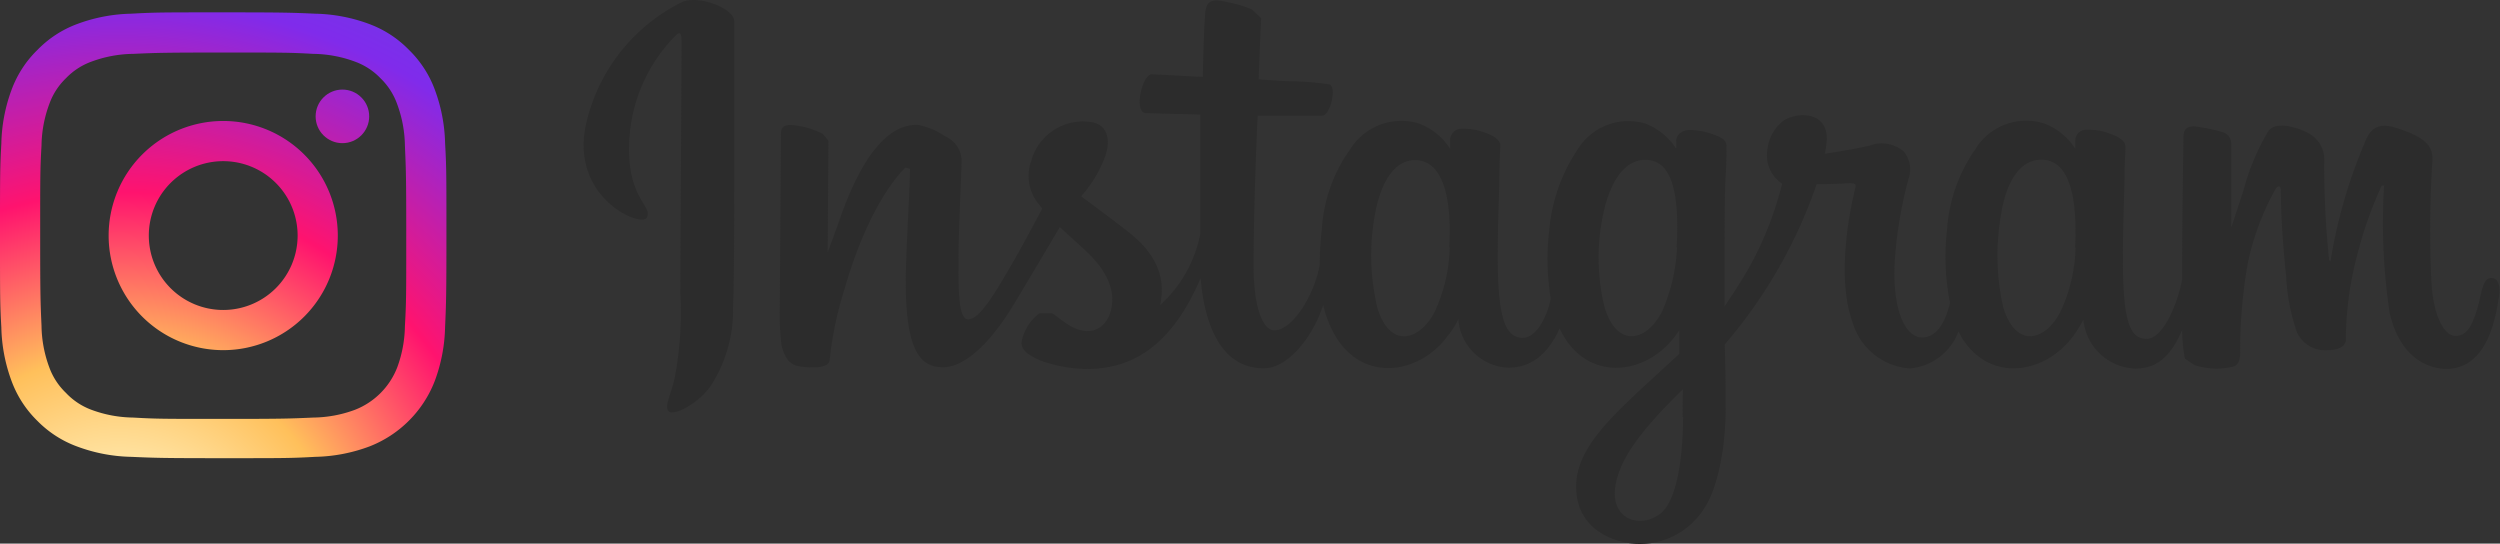 <svg xmlns="http://www.w3.org/2000/svg" xmlns:xlink="http://www.w3.org/1999/xlink" width="168" height="36.53" viewBox="0 0 168 36.53"><rect x="0" y="0" width="168" height="36.53" fill="#333333" stroke="none"/><defs><style>.cls-1{fill:url(#名称未設定グラデーション_39);}.cls-2{fill:#2c2c2c;}</style><radialGradient id="名称未設定グラデーション_39" cx="7.98" cy="38.96" r="52.05" gradientUnits="userSpaceOnUse"><stop offset="0" stop-color="#fff"/><stop offset="0.13" stop-color="#ffe9ae"/><stop offset="0.29" stop-color="#ffc05b"/><stop offset="0.5" stop-color="#ff136e"/><stop offset="0.75" stop-color="#802beb"/><stop offset="1" stop-color="#564ee5"/></radialGradient></defs><g id="レイヤー_2" data-name="レイヤー 2"><g id="_01_内容" data-name="01_内容"><path class="cls-1" d="M15,3.53c4,0,4.48,0,6.06.09a8.3,8.3,0,0,1,2.79.52,4.5,4.5,0,0,1,1.72,1.12A4.5,4.5,0,0,1,26.69,7a8.3,8.3,0,0,1,.52,2.79c.07,1.58.09,2.06.09,6.06s0,4.48-.09,6.06a8.3,8.3,0,0,1-.52,2.79,5,5,0,0,1-2.84,2.84,8.3,8.3,0,0,1-2.79.52c-1.58.07-2,.09-6.06.09s-4.48,0-6.06-.09a8.3,8.3,0,0,1-2.79-.52A4.5,4.5,0,0,1,4.43,26.4a4.5,4.5,0,0,1-1.12-1.72,8.3,8.3,0,0,1-.52-2.79c-.07-1.58-.09-2.05-.09-6.06s0-4.48.09-6.06A8.3,8.3,0,0,1,3.31,7,4.5,4.5,0,0,1,4.43,5.26,4.5,4.5,0,0,1,6.15,4.14a8.3,8.3,0,0,1,2.79-.52C10.52,3.55,11,3.53,15,3.53m0-2.7c-4.07,0-4.58,0-6.18.09a11,11,0,0,0-3.65.7A7.23,7.23,0,0,0,2.52,3.35,7.23,7.23,0,0,0,.79,6a11,11,0,0,0-.7,3.65C0,11.25,0,11.76,0,15.83S0,20.42.09,22a11,11,0,0,0,.7,3.64,7.23,7.23,0,0,0,1.73,2.65A7.23,7.23,0,0,0,5.17,30a11,11,0,0,0,3.65.7c1.6.07,2.11.09,6.18.09s4.58,0,6.18-.09a11,11,0,0,0,3.65-.7,7.7,7.7,0,0,0,4.38-4.38,11,11,0,0,0,.7-3.64c.07-1.6.09-2.12.09-6.19s0-4.58-.09-6.18A11,11,0,0,0,29.21,6a7.23,7.23,0,0,0-1.73-2.65,7.23,7.23,0,0,0-2.65-1.73,11,11,0,0,0-3.65-.7C19.58.85,19.07.83,15,.83Z"/><path class="cls-1" d="M15,8.13a7.7,7.7,0,1,0,7.7,7.7A7.7,7.7,0,0,0,15,8.13Zm0,12.7a5,5,0,1,1,5-5A5,5,0,0,1,15,20.83Z"/><circle class="cls-1" cx="23.01" cy="7.82" r="1.8"/><path class="cls-2" d="M45.85.13A12.14,12.14,0,0,0,39.4,8.26c-1.16,5,3.67,7.05,4.06,6.37S42.6,13.55,42.32,11a10.81,10.81,0,0,1,3.14-8.67c.36-.3.34.12.34.9,0,1.39-.08,13.9-.08,16.51a23.49,23.49,0,0,1-.4,5.75c-.27,1.12-.7,1.87-.37,2.16s1.9-.45,2.79-1.69a9.28,9.28,0,0,0,1.52-5.24c.08-2.36.08-6.08.08-8.21,0-2,0-7.67,0-11.1C49.29.55,47-.33,45.85.13ZM167.42,18.68c-.38,0-.55.4-.7,1.06-.5,2.31-1,2.83-1.71,2.83s-1.43-1.15-1.61-3.43a74.74,74.74,0,0,1,.06-8.4c0-.68-.15-1.35-2-2-.78-.28-1.91-.7-2.47.66a34.29,34.29,0,0,0-2.38,8.16l-.09-.07a59.9,59.9,0,0,1-.33-6.61,2,2,0,0,0-1-1.89c-.53-.33-2.15-.92-2.73-.22a15.21,15.21,0,0,0-1.69,4c-.49,1.5-.83,2.51-.83,2.51s0-4,0-5.57a.8.8,0,0,0-.52-.81,11,11,0,0,0-2-.41c-.56,0-.69.31-.69.76,0,.06-.09,5.32-.09,9v.52c-.31,1.69-1.3,4-2.38,4s-1.6-1-1.6-5.34c0-2.55.08-3.67.11-5.51,0-1.07.07-1.89.06-2.07,0-.57-1-.86-1.44-1a4.08,4.08,0,0,0-1.17-.13.73.73,0,0,0-.76.71V10a4.25,4.25,0,0,0-2.09-1.7,4,4,0,0,0-4.64,1.75,10.63,10.63,0,0,0-1.89,5.4,15.8,15.8,0,0,0,.2,4.9c-.39,1.66-1.1,2.33-1.87,2.33-1.13,0-2-1.84-1.85-5a28.4,28.4,0,0,1,.94-5.69,1.86,1.86,0,0,0-.36-1.84,2.3,2.3,0,0,0-2.27-.36c-.79.18-1.93.38-3,.54a6.31,6.31,0,0,0,.11-.7c.27-2.32-2.25-2.13-3.05-1.39a2.87,2.87,0,0,0-.93,1.91,2.25,2.25,0,0,0,1,2.19,23,23,0,0,1-2.38,5.92c-.55.92-1,1.61-1.49,2.33v-.81c0-3.83,0-6.84.07-7.93s.06-1.86.06-2c0-.41-.25-.57-.76-.77a5.06,5.06,0,0,0-1.52-.34c-.69-.06-1.11.31-1.1.75V10a4.21,4.21,0,0,0-2.09-1.7A4,4,0,0,0,106,10.07a11.52,11.52,0,0,0-1.89,5.38,16.49,16.49,0,0,0,.1,4.62c-.26,1.29-1,2.63-1.86,2.63-1.08,0-1.7-1-1.7-5.34,0-2.55.08-3.67.11-5.51,0-1.07.07-1.89.06-2.07,0-.57-1-.86-1.44-1a4.41,4.41,0,0,0-1.21-.13.79.79,0,0,0-.72.69V10a4.3,4.3,0,0,0-2.09-1.7,4.06,4.06,0,0,0-4.64,1.75,10.22,10.22,0,0,0-1.89,5.36,17.64,17.64,0,0,0-.14,2.34c-.34,2.06-1.83,4.45-3.06,4.45-.71,0-1.39-1.39-1.39-4.35,0-3.93.24-9.54.28-10.08l1.85,0c.77,0,1.46,0,2.49,0,.51,0,1-1.87.48-2.1a19.76,19.76,0,0,0-2.62-.21c-.57,0-2.14-.13-2.14-.13s.14-3.72.17-4.11l-.64-.6a8.86,8.86,0,0,0-1.74-.5C81.47-.1,81.08.07,81,.8c-.11,1.11-.17,4.36-.17,4.36C80.19,5.16,78,5,77.38,5S76.16,7.57,77,7.6s2.58.07,3.66.1c0,0,0,5.7,0,7.46v.54a8.66,8.66,0,0,1-2.7,4.8c.45-2.06-.47-3.61-2.14-4.92-.61-.48-1.82-1.39-3.17-2.39a8.43,8.43,0,0,0,1.48-2.33c.49-1.1.51-2.36-.7-2.64a3.61,3.61,0,0,0-4.13,2.58,3,3,0,0,0,.57,3l.17.21c-.45.87-1.07,2-1.59,2.95-1.45,2.51-2.55,4.5-3.39,4.5-.66,0-.65-2-.65-3.91,0-1.63.12-4.08.21-6.63a1.82,1.82,0,0,0-1.09-1.75,4.9,4.9,0,0,0-1.87-.78c-.79,0-3.07.11-5.23,6.35-.27.79-.81,2.22-.81,2.22l.05-7.51L55.29,9a5.34,5.34,0,0,0-2.2-.6c-.41,0-.61.19-.61.57L52.4,20.75a17.11,17.11,0,0,0,.11,2.39,2.62,2.62,0,0,0,.4,1,1.2,1.2,0,0,0,.72.46c.31.07,2,.29,2.12-.37a23.83,23.83,0,0,1,1-4.79c1.41-4.93,3.23-7.33,4.09-8.18l.31.09c0,1.07-.17,3.77-.25,6.06-.24,6.13.88,7.27,2.48,7.27,1.22,0,2.94-1.21,4.78-4.28,1.15-1.91,2.26-3.79,3.06-5.14.56.52,1.19,1.08,1.82,1.67,1.45,1.38,1.93,2.7,1.61,3.94-.24.95-1.15,1.94-2.78,1-.47-.28-.67-.49-1.15-.81l-.88,0a3.13,3.13,0,0,0-1.16,1.77c-.19.7.51,1.07,1.24,1.4a9.74,9.74,0,0,0,2.84.56c3.36.11,6-1.62,7.92-6.09.34,3.86,1.77,6.05,4.24,6.05,1.66,0,3.32-2.15,4-4.25a7.25,7.25,0,0,0,.91,2.23c1.91,3,5.62,2.38,7.48-.19A4.83,4.83,0,0,0,98,21.44a3.51,3.51,0,0,0,3.34,3.27c1.25,0,2.55-.59,3.46-2.63l.35.63c1.9,3,5.61,2.38,7.47-.19l.23-.33,0,1.59-1.71,1.57c-2.87,2.64-5,4.63-5.21,7-.21,3,2.2,4.07,4,4.2a5.13,5.13,0,0,0,4.6-2.4c.89-1.32,1.47-4.14,1.43-6.94,0-1.11,0-2.54-.06-4.06a32.83,32.83,0,0,0,3.18-4.38,33,33,0,0,0,3-6.39s1.06,0,2.2-.07c.36,0,.46.05.4.31s-1.44,5.53-.2,9a4.33,4.33,0,0,0,3.87,3.14,3.85,3.85,0,0,0,3.26-2.48l.26.47c1.91,3,5.59,2.37,7.47-.19a7.85,7.85,0,0,0,.66-1.08,3.64,3.64,0,0,0,3.47,3.29c1.17,0,2.28-.48,3.17-2.6a10,10,0,0,0,.19,1.93l.63.43a4.78,4.78,0,0,0,2.56.12c.27-.05.49-.28.52-.85a34.27,34.27,0,0,1,.49-6,17.53,17.53,0,0,1,1.83-5c.19-.34.41-.4.41,0,0,.73.05,2.88.36,5.77a13.38,13.38,0,0,0,.73,3.77,2.08,2.08,0,0,0,2.08,1.19c.42,0,1.28-.11,1.2-.84a22.91,22.91,0,0,1,.79-5.65,26.94,26.94,0,0,1,1.62-4.57h.16a40.8,40.8,0,0,0,.37,8.53c.78,3.41,3,3.79,3.81,3.79,1.67,0,3-1.28,3.5-4.62C168.08,19.3,167.92,18.68,167.42,18.68Zm-70-2.07a10.88,10.88,0,0,1-1,4.33c-1,1.94-3,2.56-3.86-.25a15.16,15.16,0,0,1-.16-6.29c.39-2.21,1.37-3.78,2.89-3.63S97.59,12.93,97.39,16.61Zm15.28,0a12.17,12.17,0,0,1-1,4.3c-1,2-3,2.57-3.87-.25a14.08,14.08,0,0,1-.15-6c.37-2,1.27-3.92,2.88-3.92S112.9,12.49,112.67,16.64Zm.4,11.41c0,3.05-.5,5.72-1.53,6.5-1.46,1.1-3.42.28-3-1.95.36-2,2.06-4,4.55-6.44C113.07,26.16,113.08,26.72,113.07,28.05Zm26.38-11.4a10.78,10.78,0,0,1-1,4.29c-1,2-3,2.57-3.86-.25a15.84,15.84,0,0,1-.15-6.24c.34-2.19,1.3-3.83,2.89-3.68S139.62,12.93,139.45,16.65Z"/></g></g></svg>